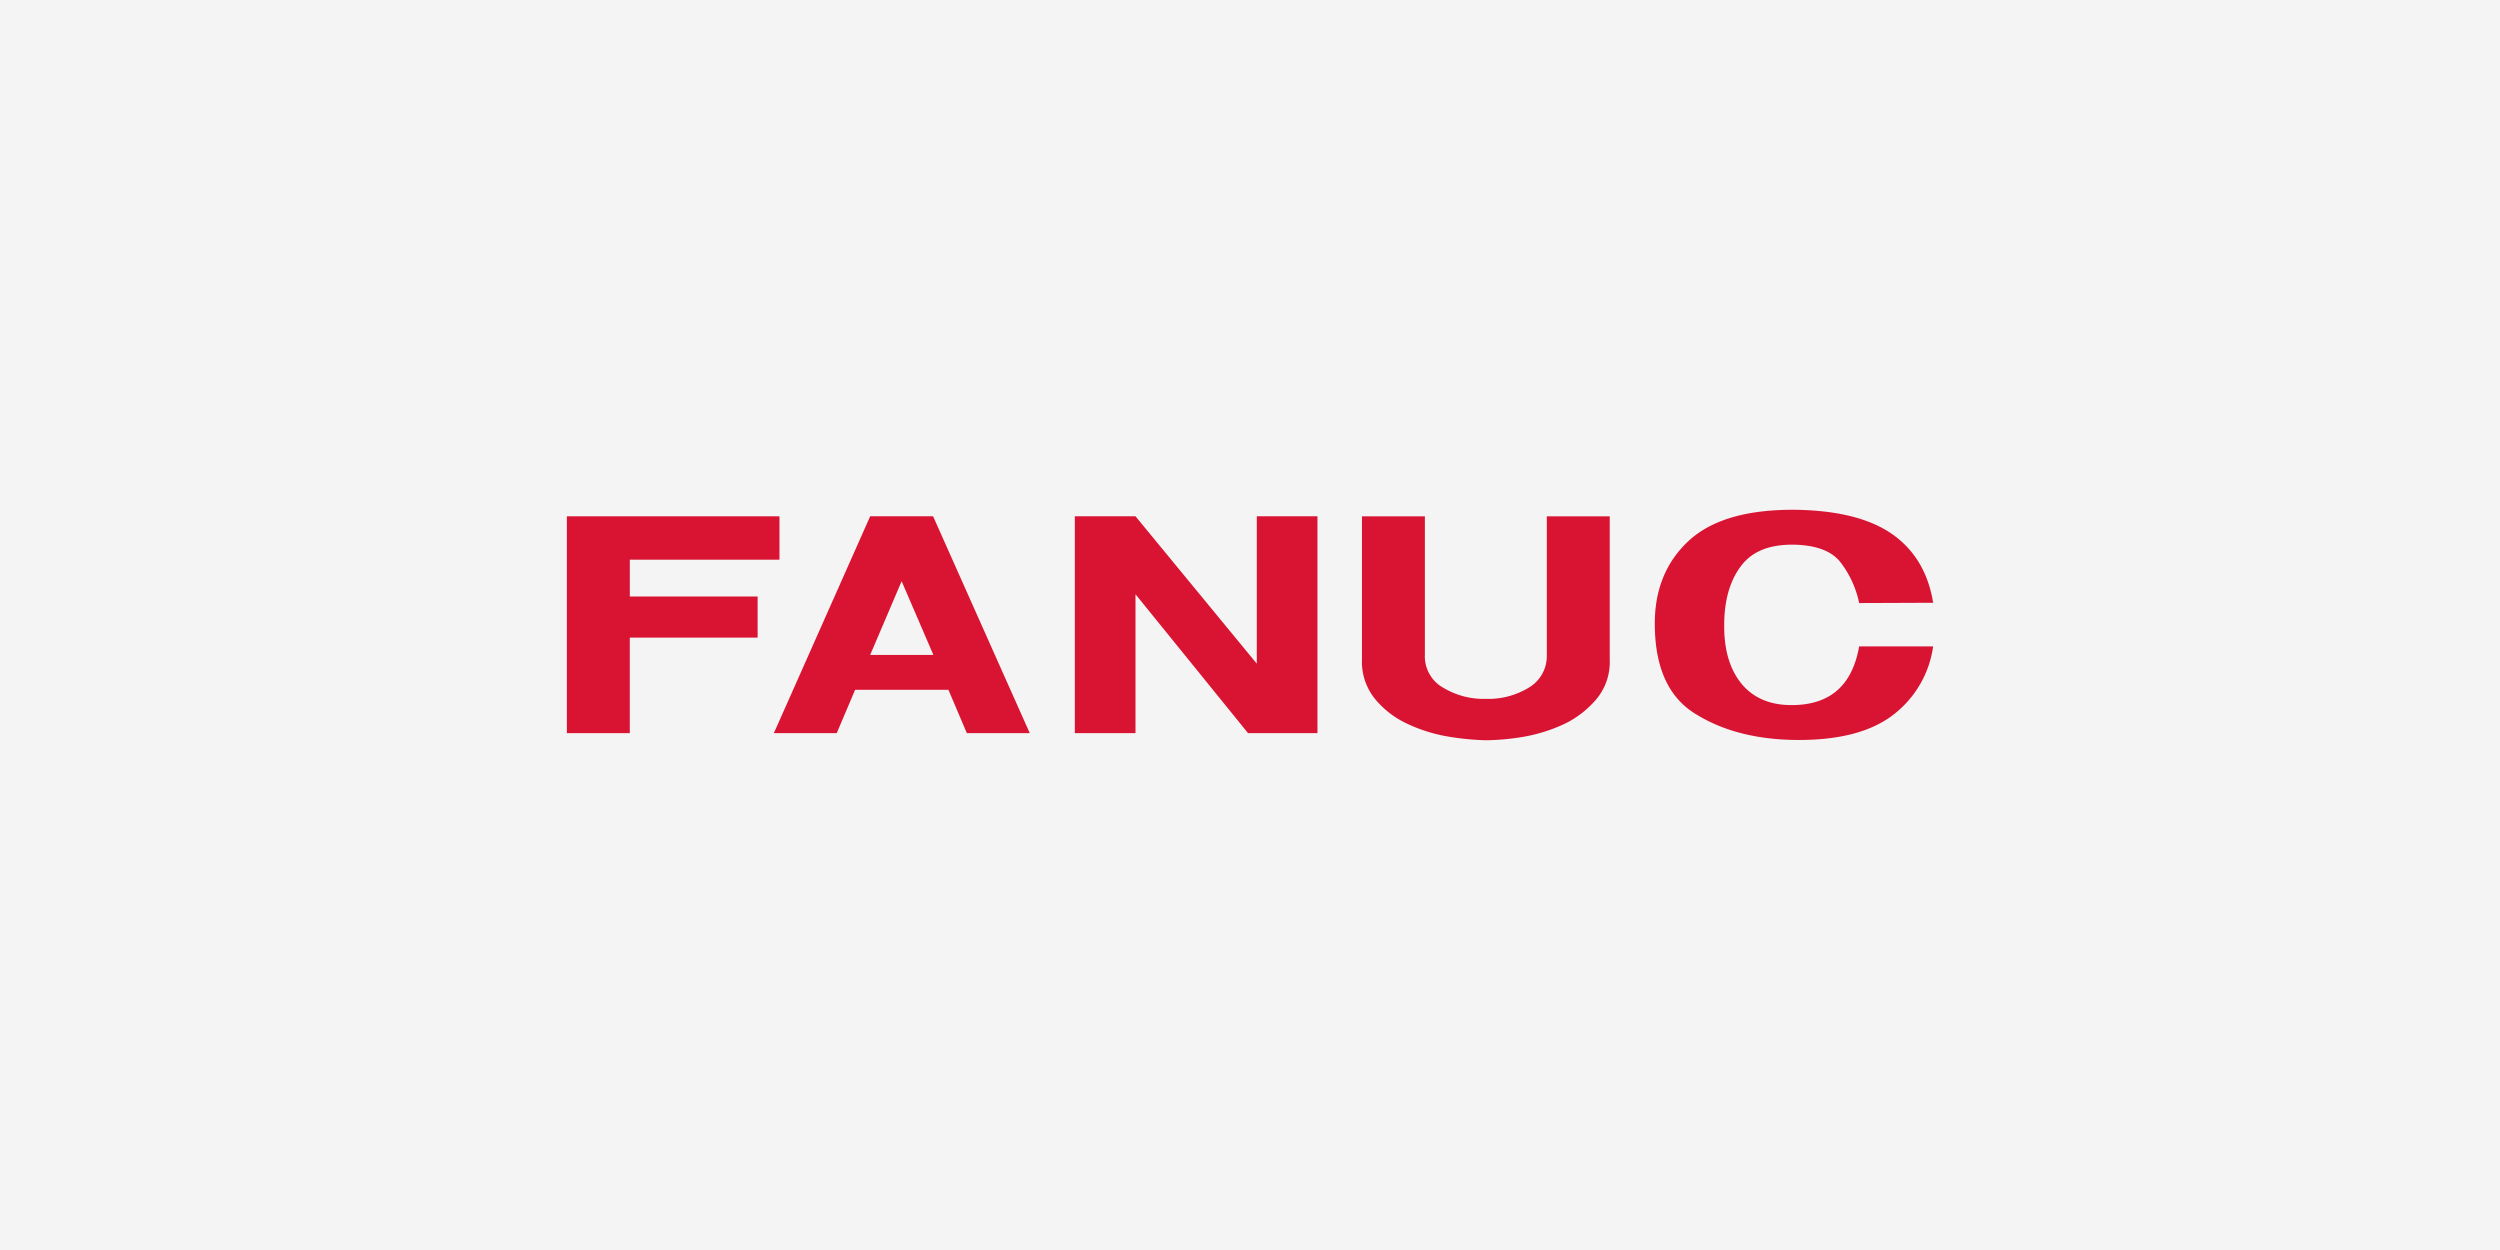 <svg xmlns="http://www.w3.org/2000/svg" xmlns:xlink="http://www.w3.org/1999/xlink" width="600" height="300" viewBox="0 0 600 300"><rect x="0" y="0" width="600" height="300" fill="#333333" stroke="none"/><defs><clipPath id="clip-fanuc"><rect width="600" height="300"></rect></clipPath></defs><g id="fanuc" clip-path="url(#clip-fanuc)"><rect width="600" height="300" fill="#f4f4f4"></rect><g id="g9816" transform="translate(-47.588 728.967)"><path id="path9802" d="M243.094-605.714h-7.55l-22.451,50.547-.678,1.494h15.1l4.419-10.406H254.32l4.423,10.406h15.1l-23.2-52.042Zm0,33.27h-7.55l7.55-17.689,7.62,17.689h-7.62" transform="translate(20.886 0.658)" fill="#d91433" fill-rule="evenodd"></path><path id="path9804" d="M198.742-595.3h35.919v-10.41H183.638v52.042h15.1V-576.6h30.682v-9.864H198.742V-595.3" transform="translate(0 0.658)" fill="#d91433" fill-rule="evenodd"></path><path id="path9806" d="M297.952-570.337l-29.116-35.378H254.278v52.042h14.558v-33.334l27.008,33.334h16.666v-52.042H297.952v35.378" transform="translate(51.269 0.658)" fill="#d91433" fill-rule="evenodd"></path><path id="path9808" d="M367.993-559.748c-5.239.068-9.321-1.633-12.177-5.034-2.856-3.47-4.286-8.162-4.22-14.217,0-5.851,1.364-10.546,3.947-14.014,2.652-3.606,6.8-5.239,12.45-5.239,5.442.068,9.319,1.43,11.5,4.218a23.957,23.957,0,0,1,4.489,9.8l17.757-.068c-1.157-7.143-4.421-12.652-9.726-16.4q-8.063-5.714-23.471-5.919c-11.631-.066-20.136,2.451-25.58,7.554s-8.1,11.836-8.027,20.068c.068,10.34,3.334,17.482,9.864,21.428,6.461,4.014,14.422,6.055,23.742,6.192q15.407.2,23.471-5.921a25.013,25.013,0,0,0,9.726-16.529H383.977c-1.631,9.319-6.936,14.014-15.984,14.082" transform="translate(109.804 0)" fill="#d91433" fill-rule="evenodd"></path><path id="path9810" d="M338.566-572.515a8.779,8.779,0,0,1-4.152,7.823A18.624,18.624,0,0,1,323.94-561.9a18.682,18.682,0,0,1-10.071-2.584,8.629,8.629,0,0,1-4.559-8.027v-33.2h-15.1v34.425a14.091,14.091,0,0,0,3.063,9.321,21.864,21.864,0,0,0,7.548,5.917,37.4,37.4,0,0,0,9.664,3.127,62.47,62.47,0,0,0,9.457.955,57.559,57.559,0,0,0,8.978-.818,39.038,39.038,0,0,0,9.8-3.061,23.278,23.278,0,0,0,7.756-5.987,13.854,13.854,0,0,0,3.2-9.453v-34.425h-15.1v33.2" transform="translate(80.25 0.658)" fill="#d91433" fill-rule="evenodd"></path></g></g></svg>